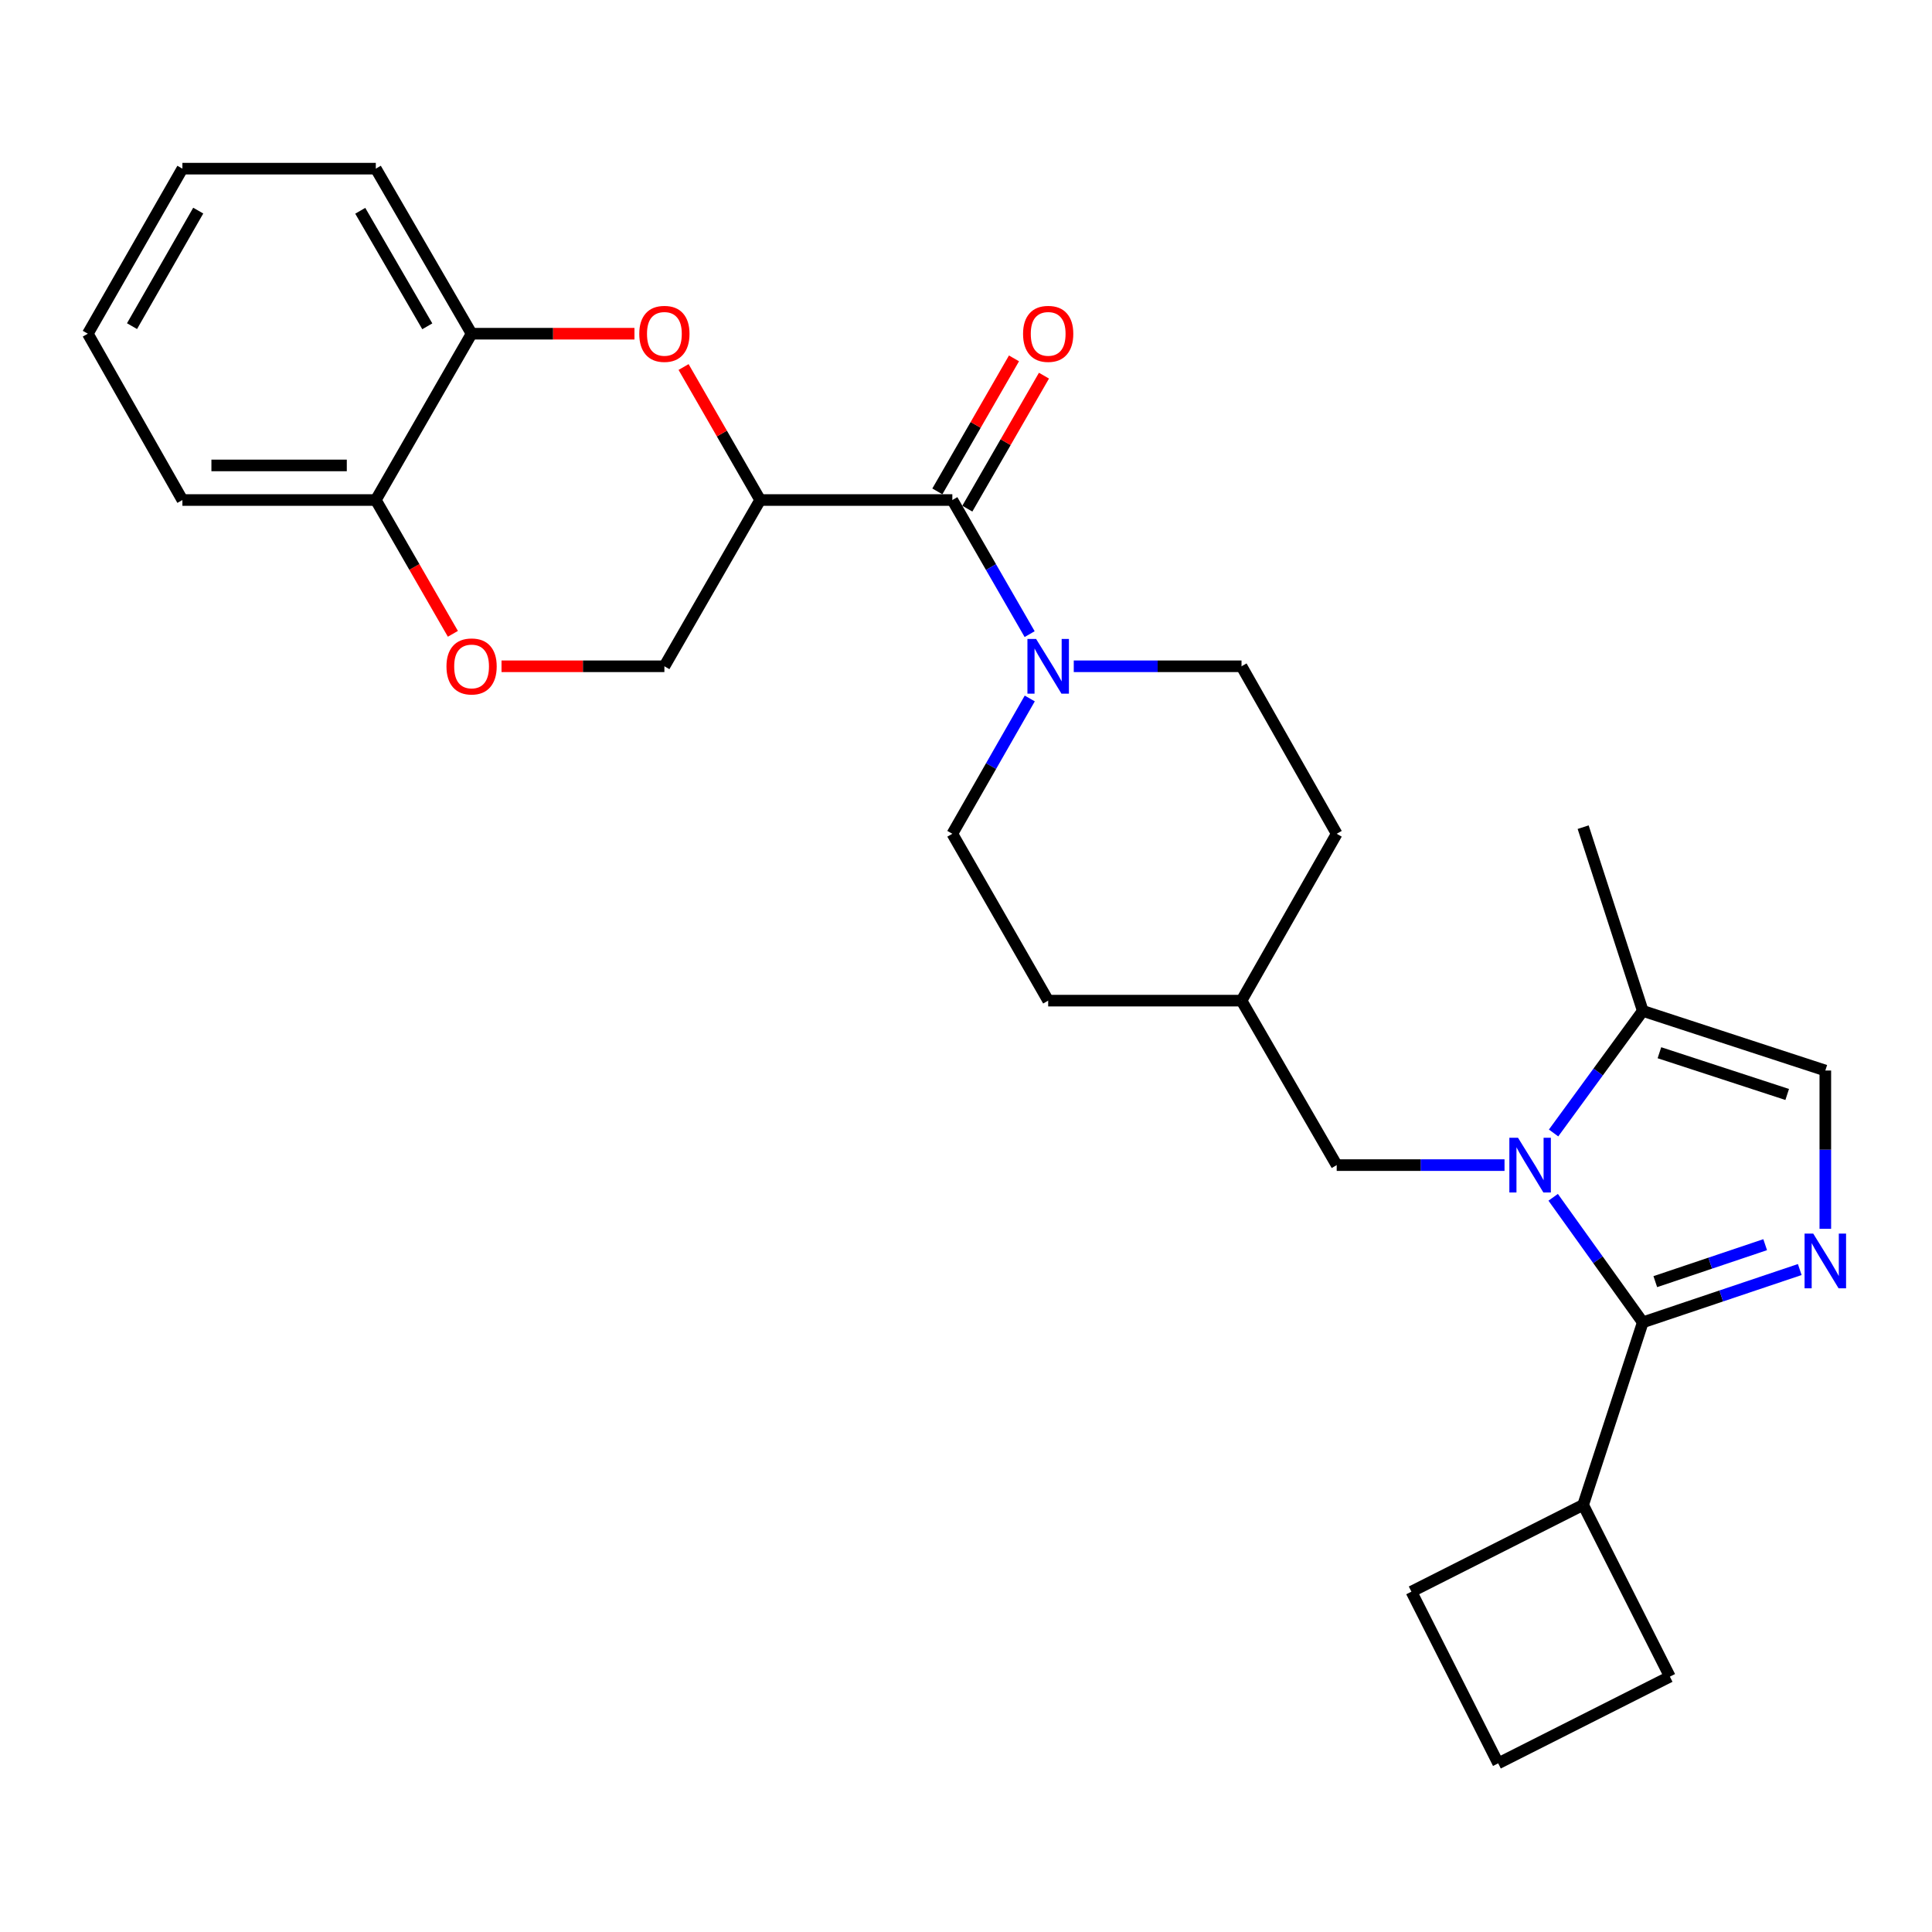 <?xml version='1.0' encoding='iso-8859-1'?>
<svg version='1.1' baseProfile='full'
              xmlns='http://www.w3.org/2000/svg'
                      xmlns:rdkit='http://www.rdkit.org/xml'
                      xmlns:xlink='http://www.w3.org/1999/xlink'
                  xml:space='preserve'
width='1000px' height='1000px' viewBox='0 0 1000 1000'>
<!-- END OF HEADER -->
<rect style='opacity:1.0;fill:#FFFFFF;stroke:none' width='1000' height='1000' x='0' y='0'> </rect>
<path class='bond-0' d='M 803.92,619.722 L 827.11,652.086' style='fill:none;fill-rule:evenodd;stroke:#0000FF;stroke-width:6px;stroke-linecap:butt;stroke-linejoin:miter;stroke-opacity:1' />
<path class='bond-0' d='M 827.11,652.086 L 850.3,684.45' style='fill:none;fill-rule:evenodd;stroke:#000000;stroke-width:6px;stroke-linecap:butt;stroke-linejoin:miter;stroke-opacity:1' />
<path class='bond-6' d='M 804.132,586.428 L 827.216,554.834' style='fill:none;fill-rule:evenodd;stroke:#0000FF;stroke-width:6px;stroke-linecap:butt;stroke-linejoin:miter;stroke-opacity:1' />
<path class='bond-6' d='M 827.216,554.834 L 850.3,523.24' style='fill:none;fill-rule:evenodd;stroke:#000000;stroke-width:6px;stroke-linecap:butt;stroke-linejoin:miter;stroke-opacity:1' />
<path class='bond-10' d='M 778.737,603.059 L 735.306,603.059' style='fill:none;fill-rule:evenodd;stroke:#0000FF;stroke-width:6px;stroke-linecap:butt;stroke-linejoin:miter;stroke-opacity:1' />
<path class='bond-10' d='M 735.306,603.059 L 691.875,603.059' style='fill:none;fill-rule:evenodd;stroke:#000000;stroke-width:6px;stroke-linecap:butt;stroke-linejoin:miter;stroke-opacity:1' />
<path class='bond-1' d='M 850.3,684.45 L 890.925,670.783' style='fill:none;fill-rule:evenodd;stroke:#000000;stroke-width:6px;stroke-linecap:butt;stroke-linejoin:miter;stroke-opacity:1' />
<path class='bond-1' d='M 890.925,670.783 L 931.551,657.115' style='fill:none;fill-rule:evenodd;stroke:#0000FF;stroke-width:6px;stroke-linecap:butt;stroke-linejoin:miter;stroke-opacity:1' />
<path class='bond-1' d='M 856.777,663.377 L 885.215,653.81' style='fill:none;fill-rule:evenodd;stroke:#000000;stroke-width:6px;stroke-linecap:butt;stroke-linejoin:miter;stroke-opacity:1' />
<path class='bond-1' d='M 885.215,653.81 L 913.653,644.243' style='fill:none;fill-rule:evenodd;stroke:#0000FF;stroke-width:6px;stroke-linecap:butt;stroke-linejoin:miter;stroke-opacity:1' />
<path class='bond-14' d='M 850.3,684.45 L 819.438,778.933' style='fill:none;fill-rule:evenodd;stroke:#000000;stroke-width:6px;stroke-linecap:butt;stroke-linejoin:miter;stroke-opacity:1' />
<path class='bond-28' d='M 944.783,636.04 L 944.783,595.071' style='fill:none;fill-rule:evenodd;stroke:#0000FF;stroke-width:6px;stroke-linecap:butt;stroke-linejoin:miter;stroke-opacity:1' />
<path class='bond-28' d='M 944.783,595.071 L 944.783,554.101' style='fill:none;fill-rule:evenodd;stroke:#000000;stroke-width:6px;stroke-linecap:butt;stroke-linejoin:miter;stroke-opacity:1' />
<path class='bond-2' d='M 393.462,258.812 L 492.93,258.812' style='fill:none;fill-rule:evenodd;stroke:#000000;stroke-width:6px;stroke-linecap:butt;stroke-linejoin:miter;stroke-opacity:1' />
<path class='bond-4' d='M 393.462,258.812 L 373.64,224.391' style='fill:none;fill-rule:evenodd;stroke:#000000;stroke-width:6px;stroke-linecap:butt;stroke-linejoin:miter;stroke-opacity:1' />
<path class='bond-4' d='M 373.64,224.391 L 353.818,189.969' style='fill:none;fill-rule:evenodd;stroke:#FF0000;stroke-width:6px;stroke-linecap:butt;stroke-linejoin:miter;stroke-opacity:1' />
<path class='bond-11' d='M 393.462,258.812 L 343.888,344.869' style='fill:none;fill-rule:evenodd;stroke:#000000;stroke-width:6px;stroke-linecap:butt;stroke-linejoin:miter;stroke-opacity:1' />
<path class='bond-3' d='M 492.93,258.812 L 512.936,293.519' style='fill:none;fill-rule:evenodd;stroke:#000000;stroke-width:6px;stroke-linecap:butt;stroke-linejoin:miter;stroke-opacity:1' />
<path class='bond-3' d='M 512.936,293.519 L 532.941,328.226' style='fill:none;fill-rule:evenodd;stroke:#0000FF;stroke-width:6px;stroke-linecap:butt;stroke-linejoin:miter;stroke-opacity:1' />
<path class='bond-13' d='M 500.688,263.282 L 520.522,228.861' style='fill:none;fill-rule:evenodd;stroke:#000000;stroke-width:6px;stroke-linecap:butt;stroke-linejoin:miter;stroke-opacity:1' />
<path class='bond-13' d='M 520.522,228.861 L 540.356,194.44' style='fill:none;fill-rule:evenodd;stroke:#FF0000;stroke-width:6px;stroke-linecap:butt;stroke-linejoin:miter;stroke-opacity:1' />
<path class='bond-13' d='M 485.172,254.342 L 505.006,219.92' style='fill:none;fill-rule:evenodd;stroke:#000000;stroke-width:6px;stroke-linecap:butt;stroke-linejoin:miter;stroke-opacity:1' />
<path class='bond-13' d='M 505.006,219.92 L 524.84,185.499' style='fill:none;fill-rule:evenodd;stroke:#FF0000;stroke-width:6px;stroke-linecap:butt;stroke-linejoin:miter;stroke-opacity:1' />
<path class='bond-9' d='M 328.393,172.725 L 286.242,172.725' style='fill:none;fill-rule:evenodd;stroke:#FF0000;stroke-width:6px;stroke-linecap:butt;stroke-linejoin:miter;stroke-opacity:1' />
<path class='bond-9' d='M 286.242,172.725 L 244.092,172.725' style='fill:none;fill-rule:evenodd;stroke:#000000;stroke-width:6px;stroke-linecap:butt;stroke-linejoin:miter;stroke-opacity:1' />
<path class='bond-5' d='M 555.776,344.869 L 599.193,344.869' style='fill:none;fill-rule:evenodd;stroke:#0000FF;stroke-width:6px;stroke-linecap:butt;stroke-linejoin:miter;stroke-opacity:1' />
<path class='bond-5' d='M 599.193,344.869 L 642.609,344.869' style='fill:none;fill-rule:evenodd;stroke:#000000;stroke-width:6px;stroke-linecap:butt;stroke-linejoin:miter;stroke-opacity:1' />
<path class='bond-30' d='M 533.004,361.526 L 512.967,396.544' style='fill:none;fill-rule:evenodd;stroke:#0000FF;stroke-width:6px;stroke-linecap:butt;stroke-linejoin:miter;stroke-opacity:1' />
<path class='bond-30' d='M 512.967,396.544 L 492.93,431.562' style='fill:none;fill-rule:evenodd;stroke:#000000;stroke-width:6px;stroke-linecap:butt;stroke-linejoin:miter;stroke-opacity:1' />
<path class='bond-7' d='M 850.3,523.24 L 944.783,554.101' style='fill:none;fill-rule:evenodd;stroke:#000000;stroke-width:6px;stroke-linecap:butt;stroke-linejoin:miter;stroke-opacity:1' />
<path class='bond-7' d='M 858.912,544.892 L 925.05,566.495' style='fill:none;fill-rule:evenodd;stroke:#000000;stroke-width:6px;stroke-linecap:butt;stroke-linejoin:miter;stroke-opacity:1' />
<path class='bond-20' d='M 850.3,523.24 L 819.438,428.14' style='fill:none;fill-rule:evenodd;stroke:#000000;stroke-width:6px;stroke-linecap:butt;stroke-linejoin:miter;stroke-opacity:1' />
<path class='bond-8' d='M 259.586,344.869 L 301.737,344.869' style='fill:none;fill-rule:evenodd;stroke:#FF0000;stroke-width:6px;stroke-linecap:butt;stroke-linejoin:miter;stroke-opacity:1' />
<path class='bond-8' d='M 301.737,344.869 L 343.888,344.869' style='fill:none;fill-rule:evenodd;stroke:#000000;stroke-width:6px;stroke-linecap:butt;stroke-linejoin:miter;stroke-opacity:1' />
<path class='bond-12' d='M 234.412,328.066 L 214.464,293.439' style='fill:none;fill-rule:evenodd;stroke:#FF0000;stroke-width:6px;stroke-linecap:butt;stroke-linejoin:miter;stroke-opacity:1' />
<path class='bond-12' d='M 214.464,293.439 L 194.517,258.812' style='fill:none;fill-rule:evenodd;stroke:#000000;stroke-width:6px;stroke-linecap:butt;stroke-linejoin:miter;stroke-opacity:1' />
<path class='bond-21' d='M 244.092,172.725 L 194.517,87.296' style='fill:none;fill-rule:evenodd;stroke:#000000;stroke-width:6px;stroke-linecap:butt;stroke-linejoin:miter;stroke-opacity:1' />
<path class='bond-21' d='M 221.167,168.899 L 186.464,109.098' style='fill:none;fill-rule:evenodd;stroke:#000000;stroke-width:6px;stroke-linecap:butt;stroke-linejoin:miter;stroke-opacity:1' />
<path class='bond-31' d='M 244.092,172.725 L 194.517,258.812' style='fill:none;fill-rule:evenodd;stroke:#000000;stroke-width:6px;stroke-linecap:butt;stroke-linejoin:miter;stroke-opacity:1' />
<path class='bond-17' d='M 691.875,603.059 L 642.609,517.928' style='fill:none;fill-rule:evenodd;stroke:#000000;stroke-width:6px;stroke-linecap:butt;stroke-linejoin:miter;stroke-opacity:1' />
<path class='bond-25' d='M 194.517,258.812 L 94.412,258.812' style='fill:none;fill-rule:evenodd;stroke:#000000;stroke-width:6px;stroke-linecap:butt;stroke-linejoin:miter;stroke-opacity:1' />
<path class='bond-25' d='M 179.501,240.904 L 109.428,240.904' style='fill:none;fill-rule:evenodd;stroke:#000000;stroke-width:6px;stroke-linecap:butt;stroke-linejoin:miter;stroke-opacity:1' />
<path class='bond-23' d='M 819.438,778.933 L 864.327,867.826' style='fill:none;fill-rule:evenodd;stroke:#000000;stroke-width:6px;stroke-linecap:butt;stroke-linejoin:miter;stroke-opacity:1' />
<path class='bond-24' d='M 819.438,778.933 L 730.546,823.842' style='fill:none;fill-rule:evenodd;stroke:#000000;stroke-width:6px;stroke-linecap:butt;stroke-linejoin:miter;stroke-opacity:1' />
<path class='bond-15' d='M 492.93,431.562 L 542.535,517.928' style='fill:none;fill-rule:evenodd;stroke:#000000;stroke-width:6px;stroke-linecap:butt;stroke-linejoin:miter;stroke-opacity:1' />
<path class='bond-16' d='M 642.609,344.869 L 691.875,431.562' style='fill:none;fill-rule:evenodd;stroke:#000000;stroke-width:6px;stroke-linecap:butt;stroke-linejoin:miter;stroke-opacity:1' />
<path class='bond-18' d='M 642.609,517.928 L 542.535,517.928' style='fill:none;fill-rule:evenodd;stroke:#000000;stroke-width:6px;stroke-linecap:butt;stroke-linejoin:miter;stroke-opacity:1' />
<path class='bond-19' d='M 642.609,517.928 L 691.875,431.562' style='fill:none;fill-rule:evenodd;stroke:#000000;stroke-width:6px;stroke-linecap:butt;stroke-linejoin:miter;stroke-opacity:1' />
<path class='bond-26' d='M 194.517,87.296 L 94.412,87.296' style='fill:none;fill-rule:evenodd;stroke:#000000;stroke-width:6px;stroke-linecap:butt;stroke-linejoin:miter;stroke-opacity:1' />
<path class='bond-22' d='M 775.455,912.705 L 730.546,823.842' style='fill:none;fill-rule:evenodd;stroke:#000000;stroke-width:6px;stroke-linecap:butt;stroke-linejoin:miter;stroke-opacity:1' />
<path class='bond-29' d='M 775.455,912.705 L 864.327,867.826' style='fill:none;fill-rule:evenodd;stroke:#000000;stroke-width:6px;stroke-linecap:butt;stroke-linejoin:miter;stroke-opacity:1' />
<path class='bond-27' d='M 94.412,258.812 L 45.455,172.725' style='fill:none;fill-rule:evenodd;stroke:#000000;stroke-width:6px;stroke-linecap:butt;stroke-linejoin:miter;stroke-opacity:1' />
<path class='bond-32' d='M 94.412,87.296 L 45.455,172.725' style='fill:none;fill-rule:evenodd;stroke:#000000;stroke-width:6px;stroke-linecap:butt;stroke-linejoin:miter;stroke-opacity:1' />
<path class='bond-32' d='M 102.606,109.014 L 68.335,168.815' style='fill:none;fill-rule:evenodd;stroke:#000000;stroke-width:6px;stroke-linecap:butt;stroke-linejoin:miter;stroke-opacity:1' />
<path  class='atom-0' d='M 785.72 588.899
L 795 603.899
Q 795.92 605.379, 797.4 608.059
Q 798.88 610.739, 798.96 610.899
L 798.96 588.899
L 802.72 588.899
L 802.72 617.219
L 798.84 617.219
L 788.88 600.819
Q 787.72 598.899, 786.48 596.699
Q 785.28 594.499, 784.92 593.819
L 784.92 617.219
L 781.24 617.219
L 781.24 588.899
L 785.72 588.899
' fill='#0000FF'/>
<path  class='atom-2' d='M 938.523 638.504
L 947.803 653.504
Q 948.723 654.984, 950.203 657.664
Q 951.683 660.344, 951.763 660.504
L 951.763 638.504
L 955.523 638.504
L 955.523 666.824
L 951.643 666.824
L 941.683 650.424
Q 940.523 648.504, 939.283 646.304
Q 938.083 644.104, 937.723 643.424
L 937.723 666.824
L 934.043 666.824
L 934.043 638.504
L 938.523 638.504
' fill='#0000FF'/>
<path  class='atom-5' d='M 330.888 172.805
Q 330.888 166.005, 334.248 162.205
Q 337.608 158.405, 343.888 158.405
Q 350.168 158.405, 353.528 162.205
Q 356.888 166.005, 356.888 172.805
Q 356.888 179.685, 353.488 183.605
Q 350.088 187.485, 343.888 187.485
Q 337.648 187.485, 334.248 183.605
Q 330.888 179.725, 330.888 172.805
M 343.888 184.285
Q 348.208 184.285, 350.528 181.405
Q 352.888 178.485, 352.888 172.805
Q 352.888 167.245, 350.528 164.445
Q 348.208 161.605, 343.888 161.605
Q 339.568 161.605, 337.208 164.405
Q 334.888 167.205, 334.888 172.805
Q 334.888 178.525, 337.208 181.405
Q 339.568 184.285, 343.888 184.285
' fill='#FF0000'/>
<path  class='atom-6' d='M 536.275 330.709
L 545.555 345.709
Q 546.475 347.189, 547.955 349.869
Q 549.435 352.549, 549.515 352.709
L 549.515 330.709
L 553.275 330.709
L 553.275 359.029
L 549.395 359.029
L 539.435 342.629
Q 538.275 340.709, 537.035 338.509
Q 535.835 336.309, 535.475 335.629
L 535.475 359.029
L 531.795 359.029
L 531.795 330.709
L 536.275 330.709
' fill='#0000FF'/>
<path  class='atom-9' d='M 231.092 344.949
Q 231.092 338.149, 234.452 334.349
Q 237.812 330.549, 244.092 330.549
Q 250.372 330.549, 253.732 334.349
Q 257.092 338.149, 257.092 344.949
Q 257.092 351.829, 253.692 355.749
Q 250.292 359.629, 244.092 359.629
Q 237.852 359.629, 234.452 355.749
Q 231.092 351.869, 231.092 344.949
M 244.092 356.429
Q 248.412 356.429, 250.732 353.549
Q 253.092 350.629, 253.092 344.949
Q 253.092 339.389, 250.732 336.589
Q 248.412 333.749, 244.092 333.749
Q 239.772 333.749, 237.412 336.549
Q 235.092 339.349, 235.092 344.949
Q 235.092 350.669, 237.412 353.549
Q 239.772 356.429, 244.092 356.429
' fill='#FF0000'/>
<path  class='atom-14' d='M 529.535 172.805
Q 529.535 166.005, 532.895 162.205
Q 536.255 158.405, 542.535 158.405
Q 548.815 158.405, 552.175 162.205
Q 555.535 166.005, 555.535 172.805
Q 555.535 179.685, 552.135 183.605
Q 548.735 187.485, 542.535 187.485
Q 536.295 187.485, 532.895 183.605
Q 529.535 179.725, 529.535 172.805
M 542.535 184.285
Q 546.855 184.285, 549.175 181.405
Q 551.535 178.485, 551.535 172.805
Q 551.535 167.245, 549.175 164.445
Q 546.855 161.605, 542.535 161.605
Q 538.215 161.605, 535.855 164.405
Q 533.535 167.205, 533.535 172.805
Q 533.535 178.525, 535.855 181.405
Q 538.215 184.285, 542.535 184.285
' fill='#FF0000'/>
</svg>
